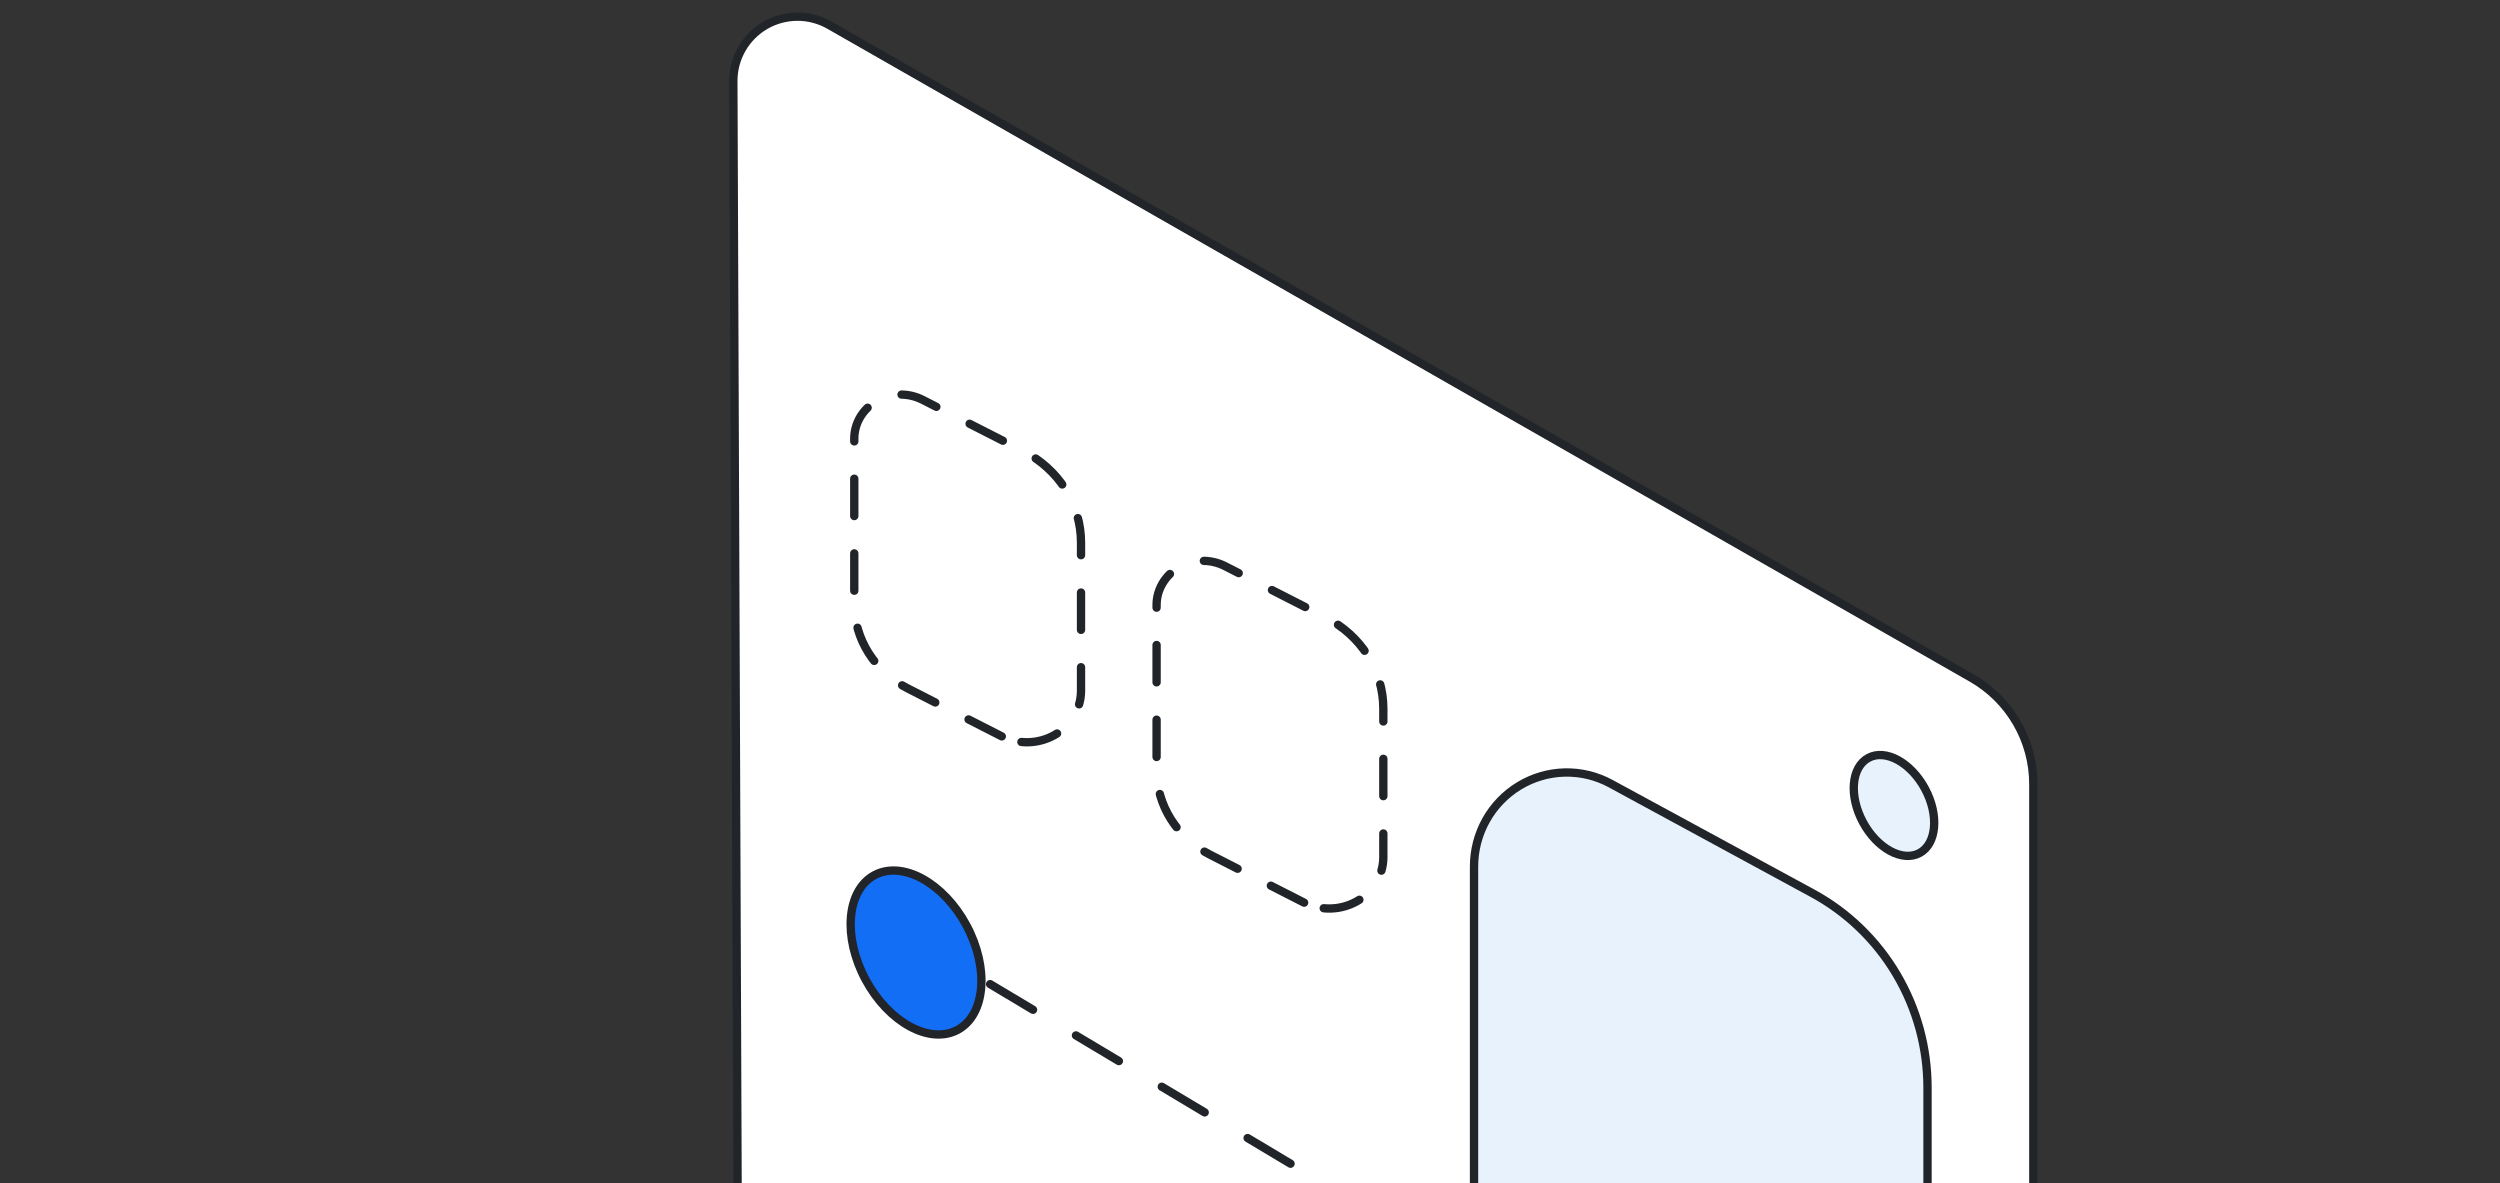 <svg width="150" height="71" viewBox="0 0 150 71" fill="none" xmlns="http://www.w3.org/2000/svg">
<rect x="0" y="0" width="150" height="71" fill="#333333" stroke="none"/>
<path d="M48.099 87.159L115.231 126.687C115.912 127.087 116.688 127.301 117.478 127.306C118.269 127.312 119.047 127.108 119.733 126.717C120.42 126.325 120.991 125.759 121.389 125.076C121.787 124.393 121.998 123.617 122 122.826V47.051C122 45.756 121.657 44.484 121.006 43.364C120.356 42.244 119.42 41.317 118.295 40.675L49.765 1.51C49.179 1.174 48.514 0.998 47.838 1C47.162 1.002 46.499 1.182 45.914 1.522C45.33 1.862 44.846 2.35 44.51 2.936C44.173 3.523 43.998 4.187 44 4.863L44.29 80.535C44.298 81.874 44.654 83.188 45.322 84.349C45.989 85.509 46.946 86.478 48.099 87.159Z" fill="white" stroke="#212529" stroke-width="0.5" stroke-miterlimit="10" stroke-linecap="round"/>
<path d="M115.173 51.183C116.202 50.63 116.35 48.904 115.502 47.327C114.655 45.75 113.134 44.92 112.105 45.473C111.076 46.026 110.929 47.752 111.776 49.329C112.624 50.906 114.144 51.736 115.173 51.183Z" fill="#E8F2FC" stroke="#212529" stroke-width="0.5" stroke-miterlimit="10" stroke-linecap="round"/>
<path d="M60.108 44.183L54.454 41.3C53.487 40.807 52.679 40.074 52.116 39.179C51.553 38.284 51.256 37.261 51.256 36.218V26.323C51.256 25.865 51.38 25.415 51.617 25.017C51.855 24.619 52.196 24.286 52.609 24.051C53.022 23.815 53.492 23.686 53.974 23.675C54.455 23.664 54.931 23.772 55.355 23.988L61.411 27.075C62.453 27.606 63.325 28.396 63.933 29.362C64.54 30.327 64.861 31.43 64.861 32.555V41.481C64.854 42.01 64.706 42.527 64.429 42.986C64.152 43.444 63.757 43.826 63.28 44.097C62.803 44.368 62.261 44.519 61.706 44.534C61.15 44.548 60.6 44.428 60.108 44.183Z" stroke="#212529" stroke-width="0.5" stroke-linecap="round" stroke-linejoin="round" stroke-dasharray="2.24 2.24"/>
<path d="M78.248 54.159L72.594 51.277C71.627 50.784 70.819 50.051 70.256 49.156C69.693 48.261 69.395 47.237 69.395 46.194V36.3C69.395 35.842 69.52 35.392 69.757 34.994C69.994 34.596 70.336 34.263 70.749 34.027C71.162 33.792 71.632 33.663 72.113 33.652C72.594 33.641 73.07 33.749 73.495 33.965L79.55 37.052C80.593 37.583 81.465 38.373 82.072 39.338C82.68 40.303 83.001 41.407 83 42.532V51.458C82.994 51.986 82.846 52.504 82.569 52.962C82.292 53.42 81.896 53.803 81.419 54.074C80.942 54.345 80.4 54.495 79.845 54.51C79.29 54.525 78.74 54.404 78.248 54.159Z" stroke="#212529" stroke-width="0.5" stroke-linecap="round" stroke-linejoin="round" stroke-dasharray="2.24 2.24"/>
<path d="M106.146 90.04L94.838 83.899C92.905 82.849 91.289 81.287 90.162 79.381C89.036 77.474 88.441 75.293 88.442 73.071V51.992C88.441 51.017 88.691 50.058 89.165 49.209C89.639 48.361 90.323 47.652 91.149 47.151C91.975 46.649 92.915 46.374 93.877 46.35C94.84 46.327 95.792 46.557 96.64 47.018L108.751 53.595C110.837 54.726 112.581 56.409 113.796 58.465C115.011 60.521 115.652 62.873 115.651 65.269V84.285C115.639 85.411 115.342 86.514 114.788 87.49C114.235 88.466 113.443 89.281 112.49 89.859C111.536 90.436 110.452 90.756 109.341 90.788C108.23 90.82 107.13 90.562 106.146 90.04Z" fill="#E8F2FC" stroke="#212529" stroke-width="0.5" stroke-linecap="round" stroke-linejoin="round"/>
<path d="M57.456 61.792C59.128 60.894 59.367 58.088 57.989 55.525C56.612 52.962 54.141 51.612 52.469 52.51C50.797 53.408 50.558 56.215 51.935 58.778C53.313 61.341 55.784 62.69 57.456 61.792Z" fill="#136EF6" stroke="#212529" stroke-width="0.5" stroke-linecap="round" stroke-linejoin="round"/>
<path d="M59.407 59.047L96.772 81.384" stroke="#212529" stroke-width="0.5" stroke-linecap="round" stroke-linejoin="round" stroke-dasharray="3 3"/>
</svg>
